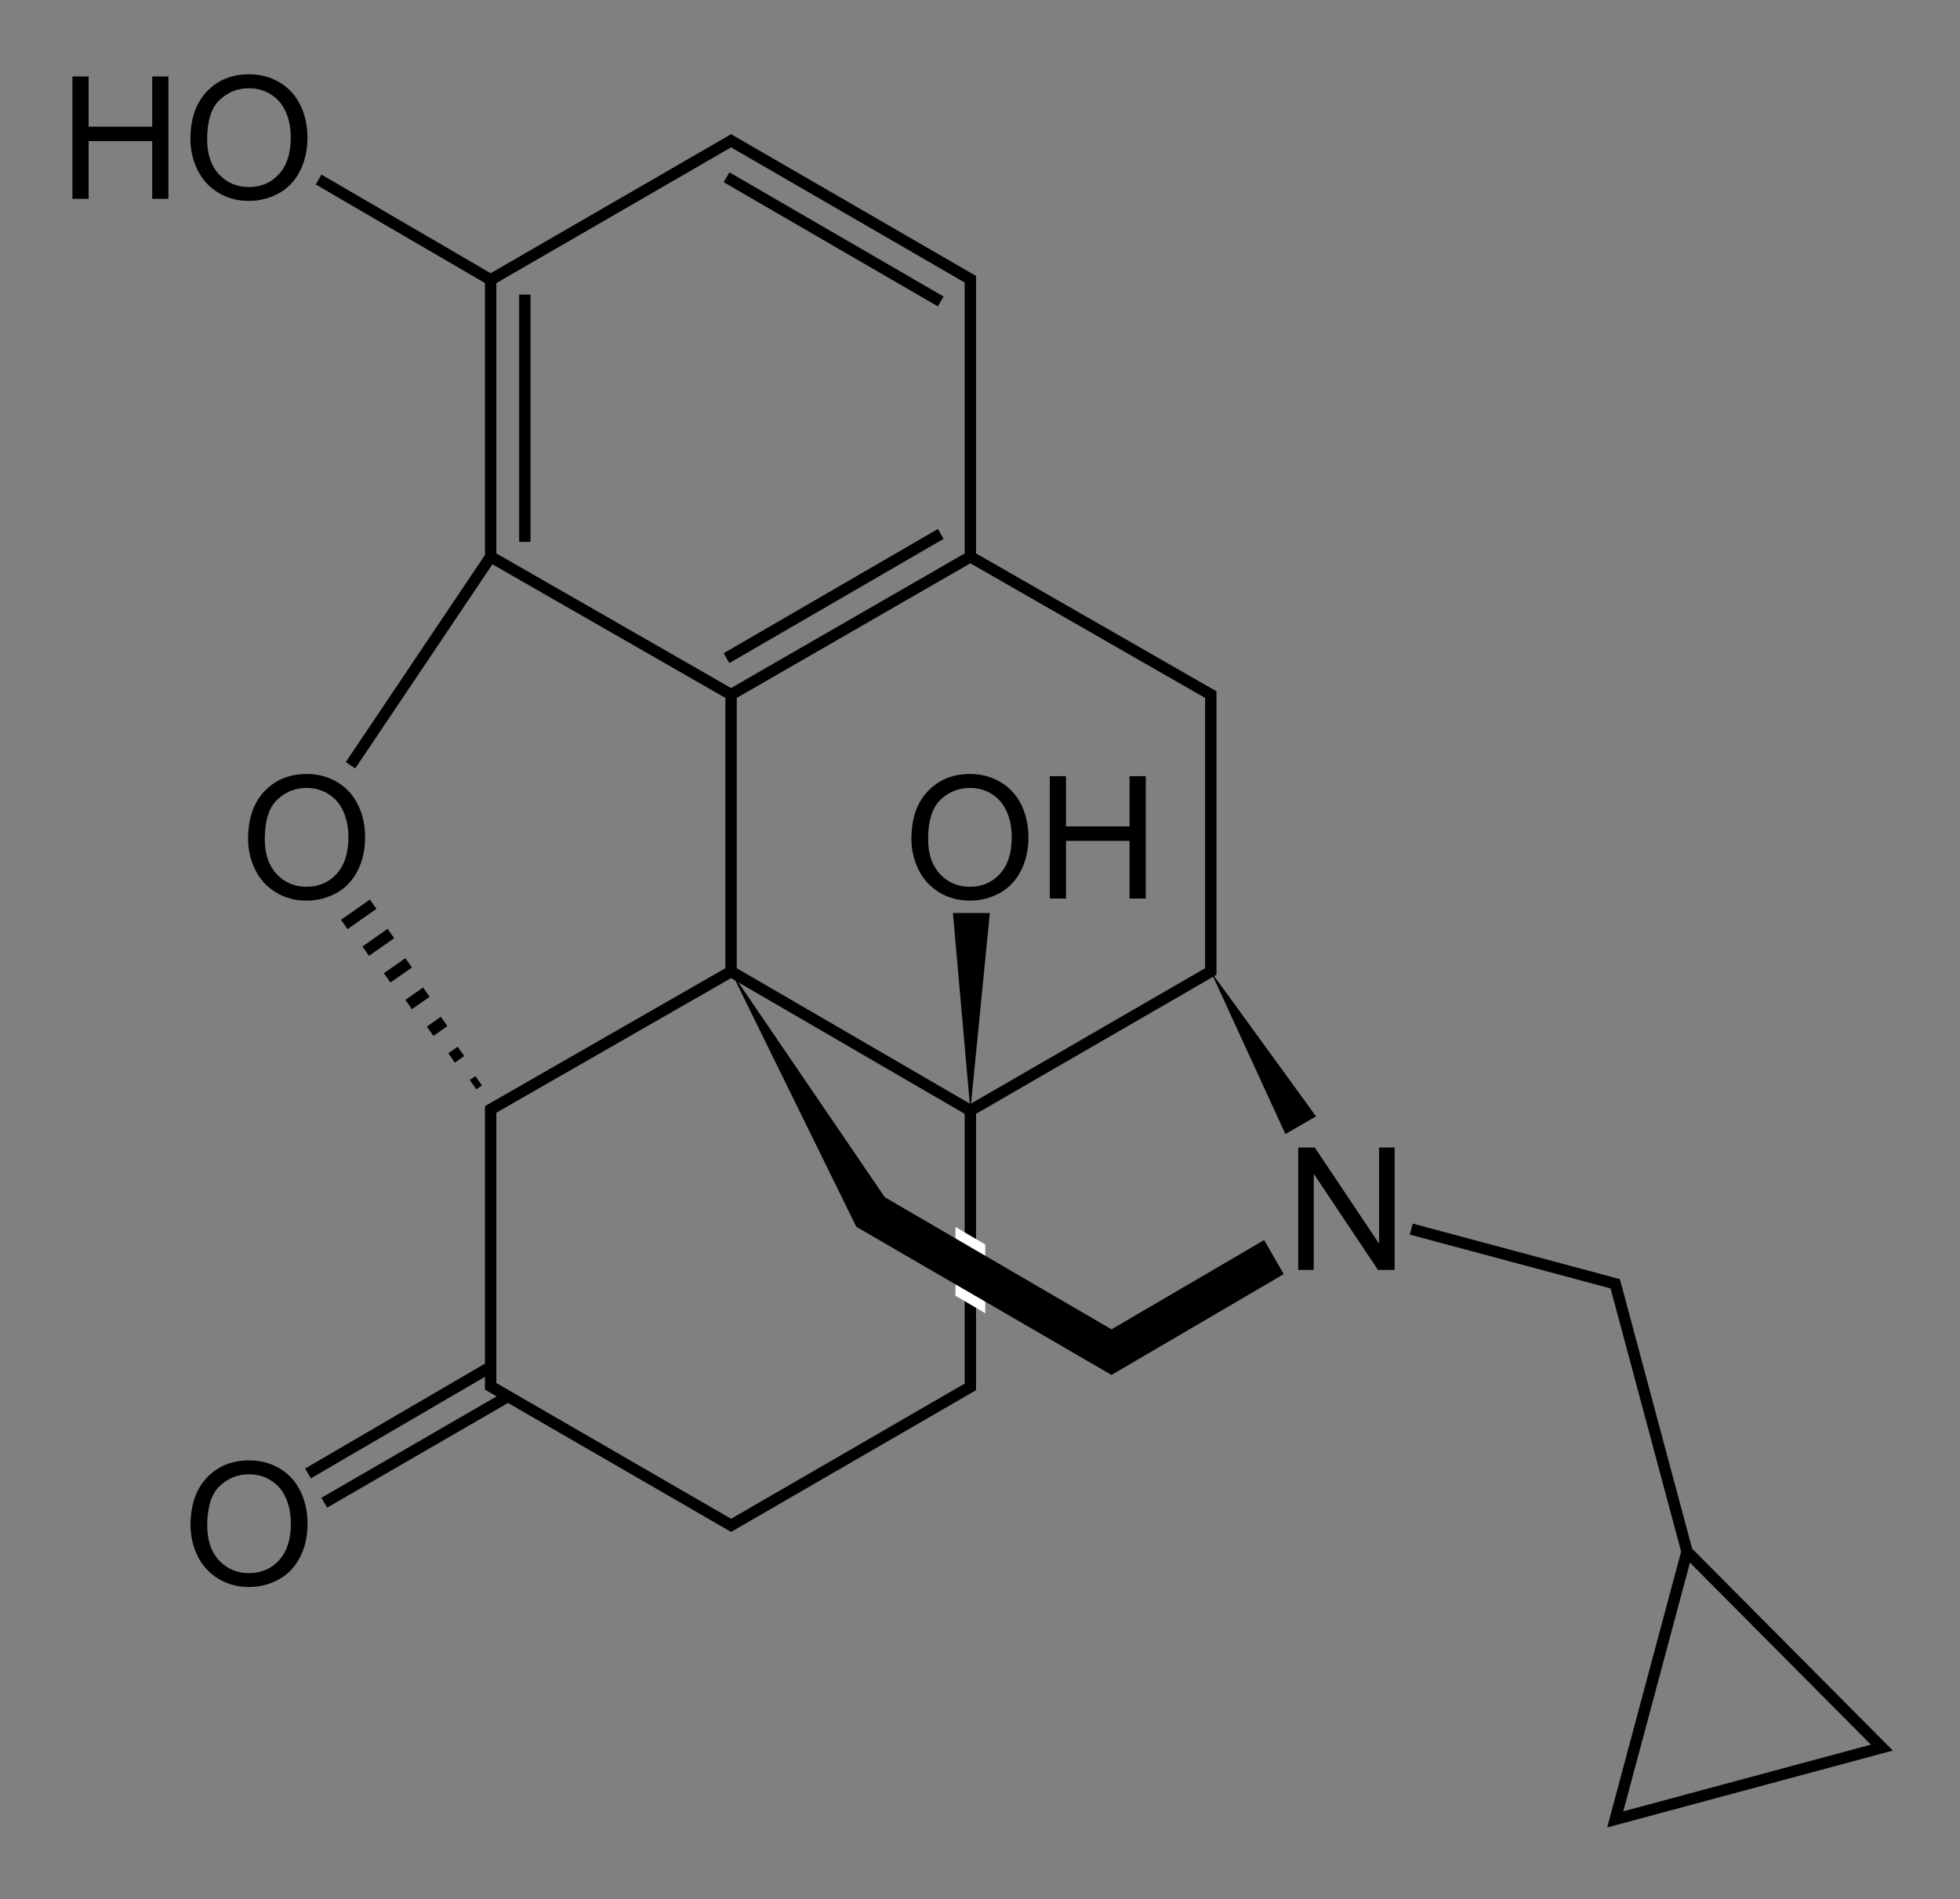 <?xml version="1.0" encoding="UTF-8" standalone="no"?>
<!-- Created with Inkscape (http://www.inkscape.org/) -->

<svg
   width="516"
   height="500"
   version="1.1"
   id="svg17"
   sodipodi:docname="Naltrexone_skeletal.svg"
   inkscape:version="1.1.1 (3bf5ae0d25, 2021-09-20)"
   xmlns:inkscape="http://www.inkscape.org/namespaces/inkscape"
   xmlns:sodipodi="http://sodipodi.sourceforge.net/DTD/sodipodi-0.dtd"
   xmlns:xlink="http://www.w3.org/1999/xlink"
   xmlns="http://www.w3.org/2000/svg"
   xmlns:svg="http://www.w3.org/2000/svg">
  <rect width="100%" height="100%" fill="#808080" stroke="none"/>
  <defs
     id="defs21" />
  <sodipodi:namedview
     id="namedview19"
     pagecolor="#ffffff"
     bordercolor="#111111"
     borderopacity="1"
     inkscape:pageshadow="0"
     inkscape:pageopacity="0"
     inkscape:pagecheckerboard="1"
     showgrid="false"
     inkscape:zoom="1.2600643"
     inkscape:cx="344.82368"
     inkscape:cy="127.37445"
     inkscape:window-width="1920"
     inkscape:window-height="1056"
     inkscape:window-x="0"
     inkscape:window-y="0"
     inkscape:window-maximized="1"
     inkscape:current-layer="svg17" />
  <g
     aria-label="O"
     id="O"
     style="font-size:45px;font-family:Arial">
    <path
       d="m 50.159,401.527 q 0,-8.02 4.307,-12.546 4.307,-4.548 11.118,-4.548 4.46,0 8.042,2.131 3.582,2.131 5.449,5.955 1.89,3.801 1.89,8.635 0,4.9 -1.978,8.767 -1.978,3.867 -5.603,5.867 -3.625,1.978 -7.822,1.978 -4.548,0 -8.13,-2.197 -3.582,-2.197 -5.427,-5.999 -1.846,-3.801 -1.846,-8.042 z m 4.395,0.066 q 0,5.823 3.12,9.185 3.142,3.34 7.866,3.34 4.812,0 7.91,-3.384 3.12,-3.384 3.12,-9.602 0,-3.933 -1.34,-6.855 -1.318,-2.944 -3.889,-4.548 -2.549,-1.626 -5.735,-1.626 -4.526,0 -7.8,3.12 -3.252,3.098 -3.252,10.371 z"
       style="font-size:45px;font-family:Arial"
       id="path2550" />
  </g>
  <use
     transform="translate(15.153,-180.684)"
     xlink:href="#O"
     id="use3" />
  <g
     aria-label="N"
     id="text5"
     style="font-size:45px;font-family:Arial">
    <path
       d="m 341.774,334.304 v -32.212 h 4.373 l 16.919,25.291 v -25.291 h 4.087 v 32.212 h -4.373 l -16.919,-25.312 v 25.312 z"
       style="font-size:45px;font-family:Arial"
       id="path2547" />
  </g>
  <g
     aria-label="OH"
     id="text7"
     style="font-size:45px;font-family:Arial">
    <path
       d="m 239.945,220.844 q 0,-8.02 4.307,-12.546 4.307,-4.548 11.118,-4.548 4.46,0 8.042,2.131 3.582,2.131 5.449,5.955 1.89,3.801 1.89,8.635 0,4.9 -1.978,8.767 -1.978,3.867 -5.603,5.867 -3.625,1.978 -7.822,1.978 -4.548,0 -8.13,-2.197 -3.582,-2.197 -5.427,-5.999 -1.846,-3.801 -1.846,-8.042 z m 4.395,0.066 q 0,5.823 3.12,9.185 3.142,3.34 7.866,3.34 4.812,0 7.91,-3.384 3.12,-3.384 3.12,-9.602 0,-3.933 -1.34,-6.855 -1.318,-2.944 -3.889,-4.548 -2.549,-1.626 -5.735,-1.626 -4.526,0 -7.8,3.12 -3.252,3.098 -3.252,10.371 z"
       style="font-size:45px;font-family:Arial"
       id="path2542" />
    <path
       d="m 276.375,236.532 v -32.212 h 4.263 v 13.228 h 16.743 v -13.228 h 4.263 v 32.212 h -4.263 v -15.183 h -16.743 v 15.183 z"
       style="font-size:45px;font-family:Arial"
       id="path2544" />
  </g>
  <g
     aria-label="HO"
     id="text9"
     style="font-size:45px;font-family:Arial">
    <path
       d="M 19.068,52.337 V 20.125 h 4.263 v 13.228 H 40.074 V 20.125 H 44.337 V 52.337 H 40.074 V 37.154 H 23.331 v 15.183 z"
       style="font-size:45px;font-family:Arial"
       id="path2537" />
    <path
       d="m 50.137,36.648 q 0,-8.02 4.307,-12.546 4.307,-4.548 11.118,-4.548 4.46,0 8.042,2.131 3.582,2.131 5.449,5.955 1.89,3.801 1.89,8.635 0,4.9 -1.978,8.767 -1.978,3.867 -5.603,5.867 -3.625,1.978 -7.822,1.978 -4.548,0 -8.13,-2.197 -3.582,-2.197 -5.427,-5.999 -1.846,-3.801 -1.846,-8.042 z m 4.395,0.066 q 0,5.823 3.12,9.185 3.142,3.34 7.866,3.34 4.812,0 7.91,-3.384 3.12,-3.384 3.12,-9.602 0,-3.933 -1.34,-6.855 -1.318,-2.944 -3.889,-4.548 -2.549,-1.626 -5.735,-1.626 -4.526,0 -7.8,3.12 -3.252,3.098 -3.252,10.371 z"
       style="font-size:45px;font-family:Arial"
       id="path2539" />
  </g>
  <path
     d="M 192.468,255.747 L 129.173,292.045 L 129.173,364.941 L 192.468,401.539 L 255.463,365.091 L 255.463,292.345 M 191.268,46.658 L 247.663,79.356 M 129.173,73.656 L 192.468,37.058 L 255.463,73.506 L 255.463,146.552 M 129.173,146.552 L 192.468,182.85 M 129.173,146.552 L 129.173,73.656 M 138.173,142.653 L 138.173,77.556 M 192.468,182.85 L 255.463,146.552 M 191.268,173.251 L 247.663,140.553 M 255.463,292.345 L 318.758,255.747 L 318.758,182.85 L 255.463,146.552 M 255.463,292.345 L 192.468,255.747 M 192.468,182.85 L 192.468,255.747 M 129.173,146.552 L 92.276,201.449 M 128.617,360.148 L 81.091,387.871 M 133.116,367.948 L 85.37,395.576 M 129.173,73.656 L 83.877,47.258 M 90.621,243.361 L 98.239,238.027 M 96.275,250.389 L 102.909,245.743 M 101.928,257.417 L 107.58,253.459 M 107.581,264.444 L 112.25,261.175 M 113.235,271.472 L 116.921,268.891 M 118.888,278.5 L 121.345,276.779 M 124.541,285.527 L 126.016,284.495 M 444.134,408.448 L 495.432,460.047 L 425.235,478.946 L 444.134,408.448 M 444.134,408.448 L 425.235,337.95 L 371.537,323.55"
     style="fill:none;stroke:#000;stroke-width:3"
     id="path11" />
  <path
     d="M 251.538,322.981 L 251.538,341.078 L 259.383,345.704 L 259.383,327.607 L 251.538,322.981 z"
     fill="#fff"
     id="path13" />
  <path
     d="M 250.871,240.347 L 255.465,292.347 L 260.59,240.347 L 250.871,240.347 z M 318.746,255.722 L 338.402,298.534 L 346.465,293.878 L 318.746,255.722 z M 192.433,255.753 L 225.433,322.941 L 292.621,361.941 L 337.965,335.409 L 332.808,326.441 L 292.621,349.941 L 232.933,315.159 L 192.433,255.753 z"
     fill="#000"
     id="path15" />
</svg>
